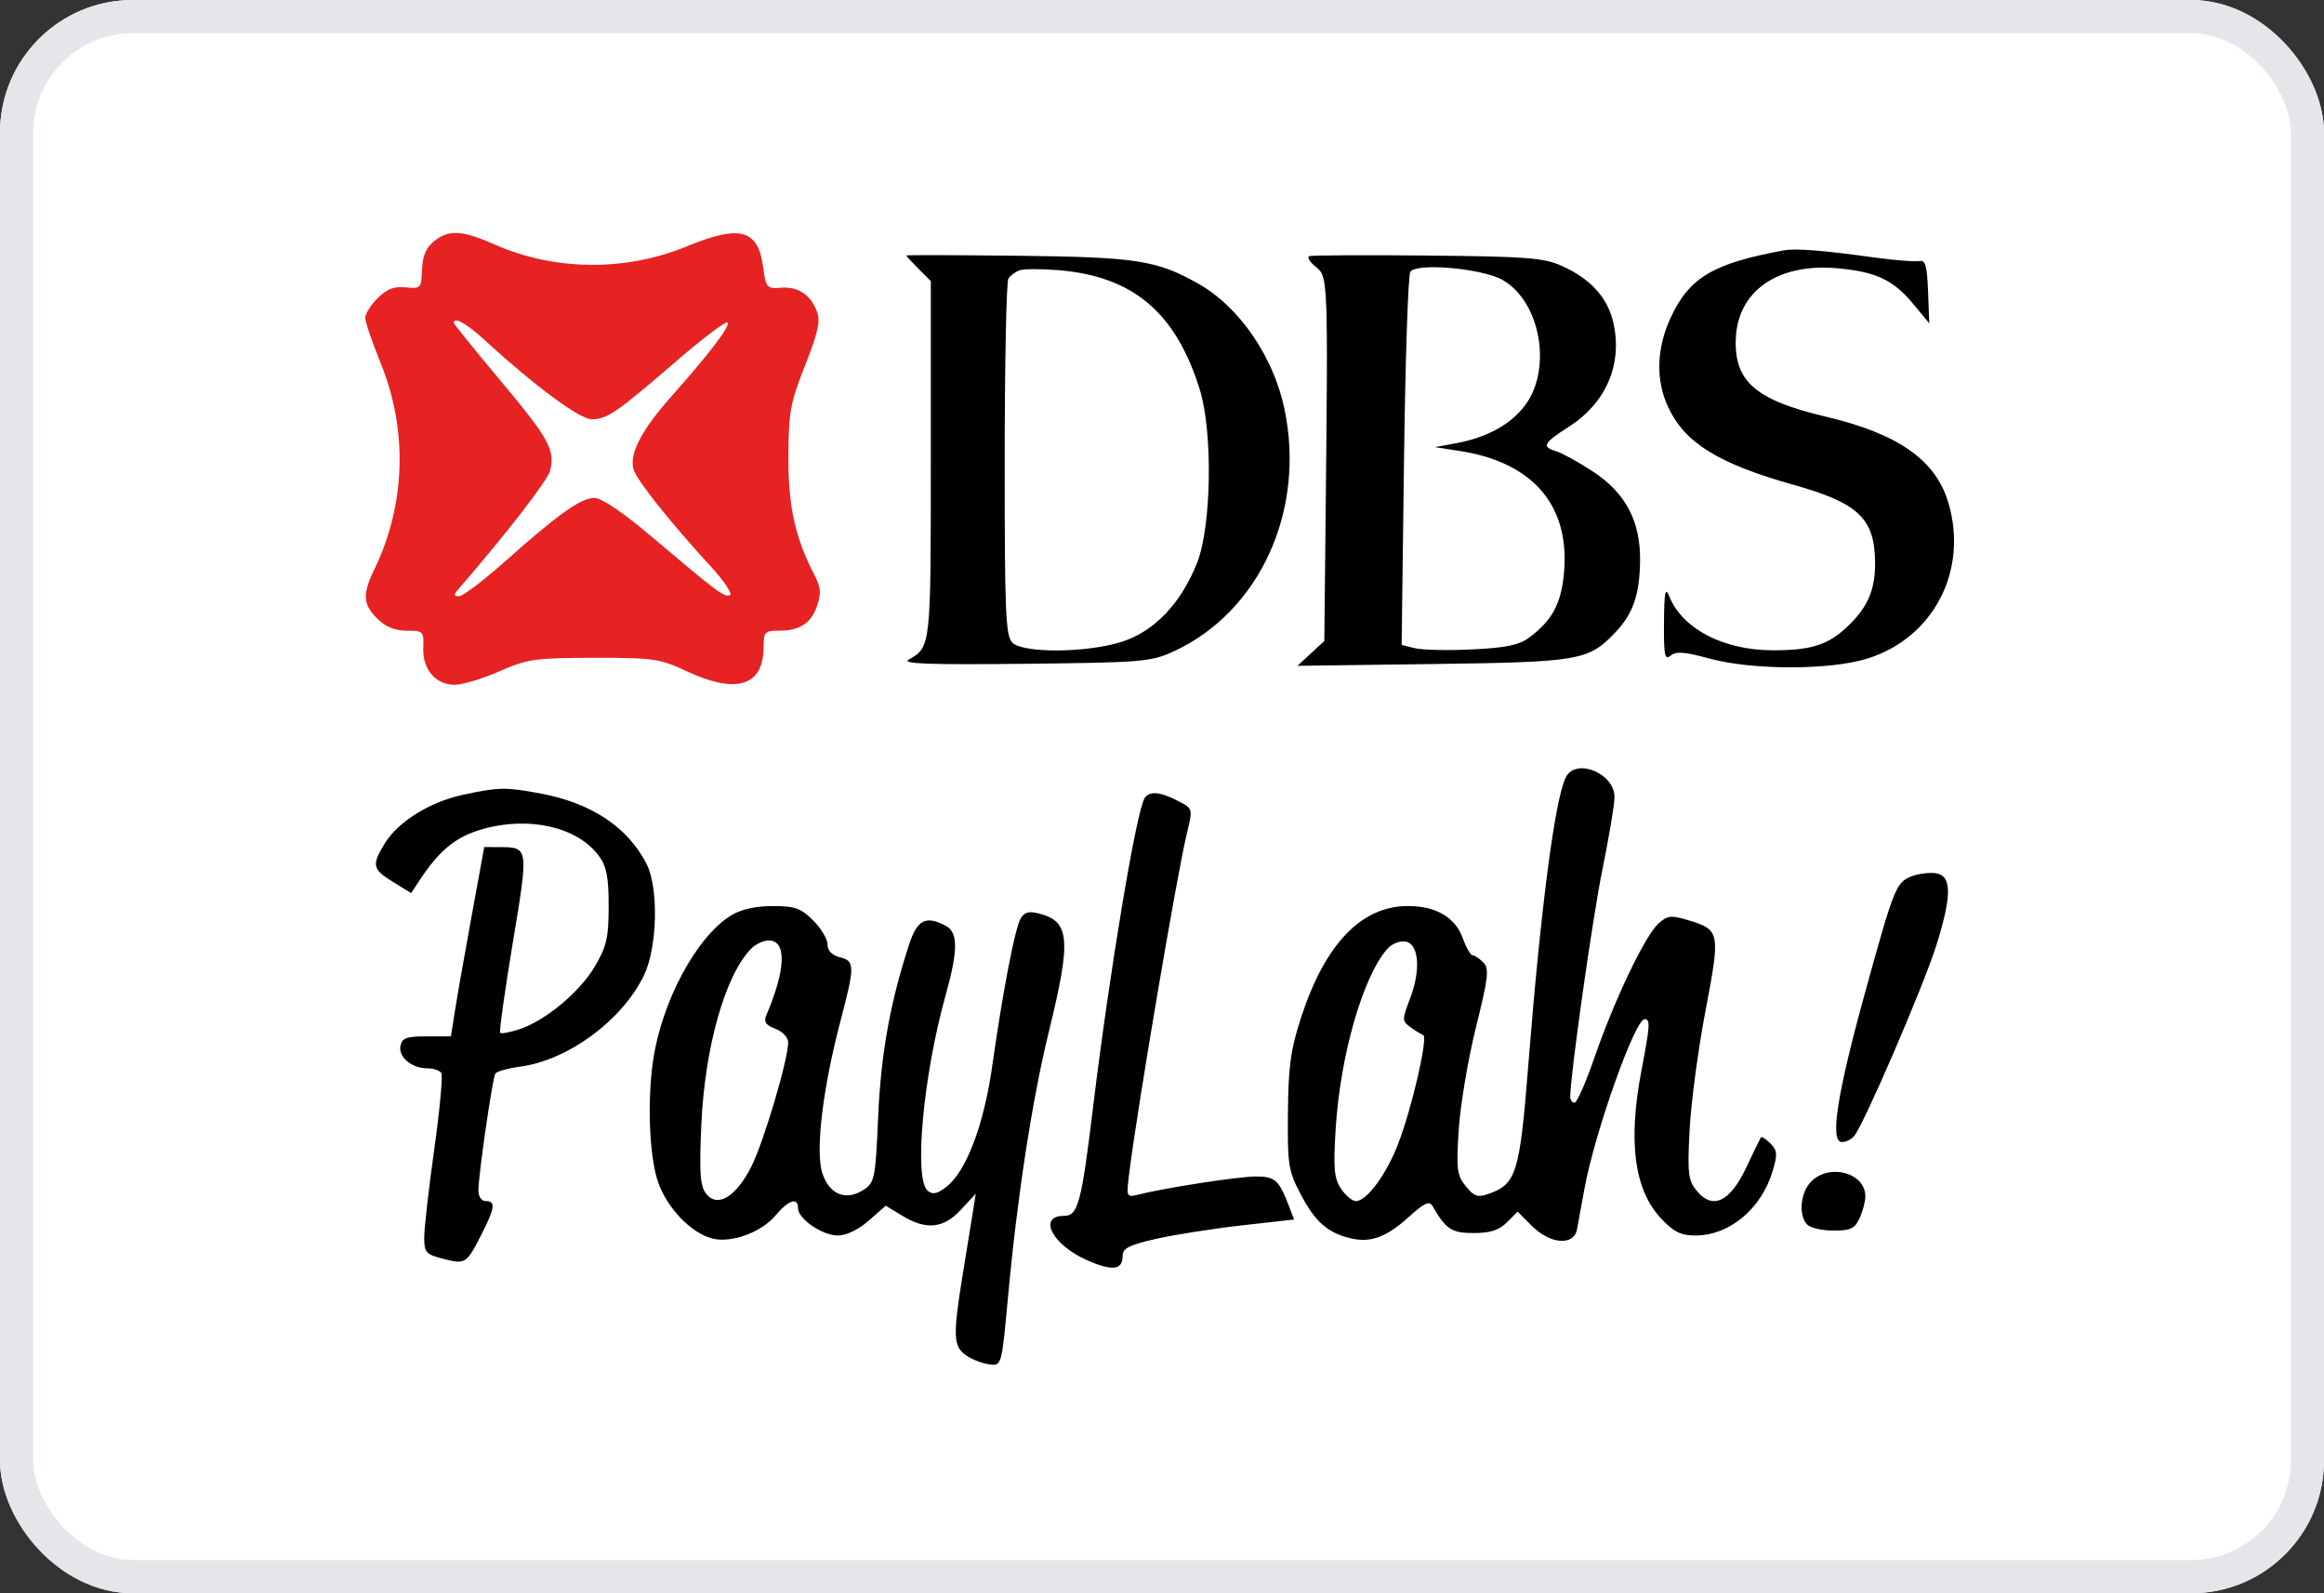 <svg width="70" height="48" viewBox="0 0 70 48" fill="none" xmlns="http://www.w3.org/2000/svg">
<rect x="0" y="0" width="70" height="48" fill="#333333" stroke="none"/>
<g clip-path="url(#clip0_1983_814)">
<rect width="70" height="48" rx="4" fill="white"/>
<rect width="70" height="48" rx="6" fill="white"/>
<g clip-path="url(#clip1_1983_814)">
<path fill-rule="evenodd" clip-rule="evenodd" d="M53.741 7.541C51.605 7.932 50.886 8.358 50.324 9.565C49.893 10.491 49.864 11.439 50.243 12.259C50.741 13.339 51.757 13.969 54.023 14.606C55.99 15.159 56.475 15.626 56.479 16.971C56.482 17.777 56.251 18.304 55.643 18.88C55.06 19.431 54.549 19.593 53.398 19.591C51.905 19.589 50.669 18.943 50.276 17.96C50.16 17.669 50.128 17.835 50.12 18.759C50.113 19.747 50.143 19.899 50.321 19.752C50.482 19.617 50.743 19.636 51.469 19.835C52.767 20.192 55.098 20.195 56.238 19.843C58.237 19.226 59.297 17.186 58.683 15.137C58.299 13.856 57.176 13.069 55 12.554C52.889 12.055 52.242 11.501 52.282 10.224C52.328 8.764 53.553 7.914 55.369 8.084C56.524 8.192 57.035 8.438 57.647 9.179L58.111 9.741L58.074 8.778C58.045 8.011 57.992 7.825 57.815 7.864C57.693 7.891 57.093 7.844 56.481 7.76C54.937 7.546 54.088 7.478 53.741 7.541ZM27.296 7.697C27.296 7.714 27.463 7.894 27.667 8.098L28.037 8.468V13.854C28.037 19.504 28.038 19.494 27.37 19.872C27.145 19.999 27.984 20.029 30.852 19.998C34.414 19.96 34.671 19.939 35.354 19.623C37.947 18.427 39.337 15.373 38.685 12.304C38.355 10.748 37.332 9.254 36.124 8.564C34.856 7.841 34.253 7.746 30.666 7.705C28.813 7.684 27.296 7.68 27.296 7.697ZM39.443 7.716C39.361 7.744 39.445 7.888 39.629 8.036C40.004 8.34 40.004 8.34 39.926 15.785L39.889 19.311L39.485 19.685L39.081 20.059L43.152 20.005C47.59 19.947 47.848 19.902 48.657 19.049C49.188 18.49 49.386 17.92 49.4 16.909C49.417 15.711 48.972 14.861 47.991 14.213C47.568 13.934 47.072 13.659 46.889 13.602C46.425 13.458 46.474 13.36 47.262 12.852C48.371 12.138 48.867 10.993 48.603 9.757C48.438 8.981 47.921 8.404 47.041 8.01C46.495 7.766 45.984 7.727 43.003 7.699C41.127 7.681 39.525 7.689 39.443 7.716ZM30.704 8.145C30.581 8.192 30.433 8.303 30.373 8.393C30.313 8.482 30.263 10.934 30.262 13.841C30.26 18.451 30.289 19.157 30.492 19.36C30.816 19.684 32.723 19.672 33.78 19.338C34.766 19.028 35.576 18.178 36.06 16.948C36.491 15.854 36.534 13.014 36.139 11.741C35.418 9.416 34.132 8.326 31.889 8.14C31.359 8.096 30.826 8.098 30.704 8.145ZM42.479 8.19C42.413 8.295 42.328 10.867 42.289 13.905L42.218 19.429L42.616 19.528C42.835 19.583 43.611 19.6 44.341 19.565C45.369 19.516 45.758 19.434 46.066 19.204C46.737 18.703 47.012 18.206 47.102 17.328C47.316 15.259 46.201 13.931 43.963 13.585L43.222 13.471L43.849 13.355C44.783 13.182 45.488 12.798 45.926 12.224C46.762 11.127 46.406 9.093 45.264 8.437C44.651 8.085 42.653 7.908 42.479 8.19ZM47.169 23.407C46.841 24.026 46.407 27.346 46.031 32.111C45.778 35.319 45.671 35.671 44.858 35.96C44.508 36.085 44.408 36.053 44.151 35.738C43.884 35.41 43.861 35.229 43.937 34.037C43.984 33.304 44.217 31.917 44.455 30.955C44.833 29.43 44.861 29.179 44.675 28.992C44.557 28.874 44.412 28.778 44.352 28.778C44.293 28.778 44.16 28.544 44.057 28.258C43.831 27.635 43.251 27.296 42.409 27.296C41.01 27.296 39.918 28.43 39.197 30.63C38.876 31.611 38.806 32.108 38.793 33.519C38.779 35.108 38.805 35.275 39.186 35.997C39.614 36.808 39.984 37.135 40.667 37.303C41.271 37.451 41.752 37.278 42.425 36.67C42.911 36.231 43.053 36.167 43.152 36.34C43.552 37.035 43.725 37.148 44.391 37.148C44.887 37.148 45.152 37.062 45.389 36.826L45.711 36.503L46.145 36.937C46.694 37.486 47.408 37.539 47.5 37.037C47.534 36.854 47.635 36.304 47.724 35.815C48.035 34.117 49.245 30.704 49.537 30.704C49.713 30.704 49.702 30.888 49.444 32.235C49.03 34.402 49.222 35.849 50.038 36.715C50.414 37.114 50.633 37.222 51.062 37.222C52.091 37.222 53.05 36.424 53.392 35.283C53.544 34.775 53.535 34.657 53.325 34.447C53.191 34.313 53.062 34.232 53.038 34.268C53.015 34.304 52.815 34.715 52.594 35.182C52.105 36.215 51.581 36.458 51.105 35.874C50.847 35.558 50.824 35.355 50.892 34.037C50.934 33.222 51.15 31.605 51.372 30.443C51.823 28.071 51.812 28.011 50.835 27.718C50.332 27.567 50.222 27.581 49.951 27.826C49.549 28.189 48.628 30.12 48.029 31.852C47.769 32.606 47.497 33.222 47.426 33.222C47.355 33.222 47.296 33.142 47.296 33.044C47.296 32.398 47.968 27.653 48.267 26.187C48.467 25.21 48.63 24.23 48.63 24.01C48.63 23.3 47.478 22.825 47.169 23.407ZM13.941 23.946C12.945 24.16 11.988 24.757 11.587 25.413C11.19 26.066 11.215 26.185 11.84 26.571L12.384 26.907L12.618 26.55C13.227 25.62 13.716 25.216 14.519 24.983C15.919 24.576 17.396 24.912 18.037 25.783C18.271 26.101 18.333 26.418 18.333 27.296C18.333 28.244 18.273 28.51 17.922 29.108C17.463 29.888 16.433 30.747 15.646 31.007C15.361 31.101 15.101 31.15 15.066 31.116C15.032 31.082 15.203 29.862 15.445 28.405C15.924 25.523 15.924 25.525 15.052 25.521L14.586 25.519L14.2 27.63C13.988 28.791 13.762 30.074 13.698 30.482L13.583 31.222H12.851C12.245 31.222 12.109 31.272 12.062 31.509C11.995 31.847 12.4 32.185 12.871 32.185C13.055 32.185 13.245 32.25 13.293 32.329C13.342 32.407 13.246 33.44 13.08 34.624C12.914 35.807 12.778 37.001 12.778 37.277C12.778 37.738 12.826 37.791 13.366 37.928C14.029 38.096 14.052 38.081 14.538 37.117C14.91 36.378 14.929 36.185 14.63 36.185C14.497 36.185 14.409 36.051 14.41 35.852C14.414 35.373 14.834 32.482 14.92 32.343C14.959 32.279 15.3 32.184 15.677 32.133C17.119 31.935 18.733 30.745 19.393 29.392C19.802 28.552 19.845 26.747 19.473 26.023C18.901 24.911 17.807 24.188 16.265 23.902C15.218 23.709 15.024 23.713 13.941 23.946ZM34.475 24.047C34.224 24.454 33.413 29.318 32.922 33.37C32.572 36.254 32.471 36.63 32.049 36.63C31.247 36.63 31.694 37.501 32.731 37.96C33.503 38.301 33.815 38.266 33.815 37.836C33.815 37.605 34.007 37.508 34.83 37.321C35.389 37.195 36.55 37.013 37.412 36.916L38.978 36.74L38.841 36.379C38.526 35.549 38.412 35.444 37.829 35.444C37.306 35.444 35.112 35.782 34.274 35.992C33.924 36.079 33.92 36.07 34.021 35.281C34.276 33.27 35.446 26.377 35.74 25.148C35.934 24.338 35.942 24.369 35.452 24.115C34.938 23.85 34.611 23.827 34.475 24.047ZM57.565 26.405C57.108 26.594 57.048 26.747 56.185 29.872C55.331 32.967 55.107 34.407 55.48 34.407C55.603 34.407 55.77 34.324 55.851 34.222C56.166 33.822 57.953 29.669 58.329 28.463C58.81 26.919 58.791 26.347 58.259 26.302C58.056 26.286 57.743 26.332 57.565 26.405ZM22.025 27.576C20.982 28.212 19.926 30.179 19.67 31.961C19.493 33.191 19.558 34.82 19.814 35.591C20.076 36.378 20.815 37.152 21.461 37.314C22.027 37.456 22.928 37.128 23.35 36.627C23.75 36.152 24.037 36.056 24.037 36.397C24.037 36.72 24.767 37.222 25.237 37.222C25.493 37.222 25.856 37.047 26.168 36.773L26.68 36.324L27.173 36.624C27.899 37.066 28.417 37.014 28.944 36.444L29.39 35.963L29.309 36.482C29.264 36.767 29.126 37.617 29.002 38.37C28.694 40.253 28.709 40.578 29.116 40.844C29.302 40.967 29.616 41.085 29.813 41.107C30.169 41.148 30.172 41.135 30.362 39.074C30.638 36.064 31.089 33.136 31.59 31.089C32.278 28.28 32.231 27.75 31.271 27.515C30.974 27.442 30.841 27.486 30.733 27.691C30.56 28.02 30.2 29.901 29.889 32.1C29.637 33.884 29.111 35.278 28.511 35.75C28.23 35.97 28.096 35.999 27.942 35.872C27.521 35.523 27.806 32.41 28.478 30.002C28.86 28.635 28.863 28.093 28.491 27.894C27.891 27.573 27.629 27.704 27.386 28.445C26.814 30.189 26.533 31.75 26.451 33.64C26.369 35.501 26.345 35.627 26.017 35.842C25.485 36.19 24.983 35.992 24.771 35.35C24.554 34.693 24.776 32.819 25.311 30.778C25.754 29.091 25.753 28.953 25.296 28.839C25.058 28.779 24.926 28.642 24.926 28.454C24.926 28.294 24.731 27.968 24.493 27.729C24.122 27.359 23.946 27.297 23.271 27.297C22.76 27.297 22.32 27.396 22.025 27.576ZM22.635 28.571C21.848 29.358 21.229 31.536 21.124 33.889C21.06 35.325 21.087 35.723 21.265 35.957C21.601 36.399 22.164 36.067 22.628 35.152C22.999 34.42 23.74 31.924 23.74 31.404C23.741 31.257 23.571 31.076 23.355 30.994C23.066 30.884 22.997 30.784 23.08 30.591C23.671 29.213 23.701 28.333 23.156 28.333C23 28.333 22.766 28.44 22.635 28.571ZM41.787 28.586C41.051 29.422 40.371 31.788 40.232 33.993C40.157 35.191 40.182 35.492 40.389 35.807C40.525 36.015 40.729 36.185 40.842 36.185C41.169 36.185 41.764 35.375 42.118 34.447C42.538 33.346 43.022 31.235 42.866 31.18C42.8 31.157 42.627 31.05 42.481 30.944C42.229 30.76 42.229 30.719 42.471 30.084C42.805 29.21 42.738 28.423 42.325 28.364C42.158 28.34 41.915 28.44 41.787 28.586ZM54.556 35.593C54.226 35.922 54.163 36.622 54.437 36.896C54.535 36.994 54.891 37.074 55.228 37.074C55.742 37.074 55.869 37.013 56.013 36.697C56.108 36.489 56.185 36.194 56.185 36.041C56.185 35.334 55.11 35.038 54.556 35.593Z" fill="black"/>
<path fill-rule="evenodd" clip-rule="evenodd" d="M13.068 7.273C12.832 7.464 12.726 7.717 12.711 8.124C12.692 8.684 12.675 8.703 12.22 8.657C11.872 8.621 11.65 8.707 11.374 8.983C11.168 9.189 11 9.456 11 9.575C11 9.695 11.212 10.315 11.471 10.952C12.286 12.961 12.218 15.2 11.282 17.14C10.91 17.909 10.926 18.2 11.364 18.637C11.612 18.885 11.893 19.001 12.248 19.001C12.748 19.001 12.768 19.021 12.749 19.518C12.725 20.166 13.12 20.63 13.694 20.63C13.928 20.63 14.535 20.448 15.041 20.225C15.889 19.853 16.117 19.82 17.889 19.818C19.683 19.816 19.874 19.843 20.685 20.223C22.186 20.926 23 20.667 23 19.486C23 19.043 23.04 19.001 23.454 19.001C24.092 19.001 24.425 18.785 24.611 18.25C24.739 17.884 24.723 17.695 24.536 17.334C23.947 16.194 23.741 15.259 23.747 13.755C23.752 12.414 23.804 12.131 24.25 11.007C24.639 10.025 24.717 9.675 24.608 9.389C24.413 8.875 24.035 8.625 23.518 8.668C23.098 8.703 23.07 8.67 22.987 8.053C22.834 6.907 22.293 6.759 20.679 7.425C18.84 8.183 16.7 8.162 14.904 7.368C13.914 6.93 13.516 6.909 13.068 7.273ZM13.667 9.727C13.667 9.76 14.301 10.543 15.075 11.468C16.528 13.202 16.726 13.56 16.571 14.177C16.498 14.469 15.267 16.062 13.845 17.705C13.659 17.919 13.656 17.964 13.829 17.962C13.943 17.961 14.57 17.485 15.222 16.905C16.824 15.479 17.498 15.001 17.906 15.001C18.119 15.001 18.765 15.438 19.605 16.149C21.631 17.863 21.803 17.992 21.985 17.932C22.077 17.901 21.819 17.513 21.411 17.068C20.183 15.728 19.193 14.487 19.087 14.153C18.941 13.693 19.308 12.974 20.208 11.959C21.4 10.614 22.009 9.812 21.912 9.715C21.864 9.667 21.172 10.19 20.375 10.877C18.565 12.438 18.285 12.631 17.819 12.63C17.458 12.63 16.103 11.627 14.596 10.243C14.052 9.743 13.667 9.53 13.667 9.727Z" fill="#E62223"/>
</g>
</g>
<rect x="0.5" y="0.5" width="69" height="47" rx="3.5" stroke="#E5E6EA"/>
<defs>
<clipPath id="clip0_1983_814">
<rect width="70" height="48" rx="4" fill="white"/>
</clipPath>
<clipPath id="clip1_1983_814">
<rect width="48" height="34.222" fill="white" transform="translate(11 7)"/>
</clipPath>
</defs>
</svg>
